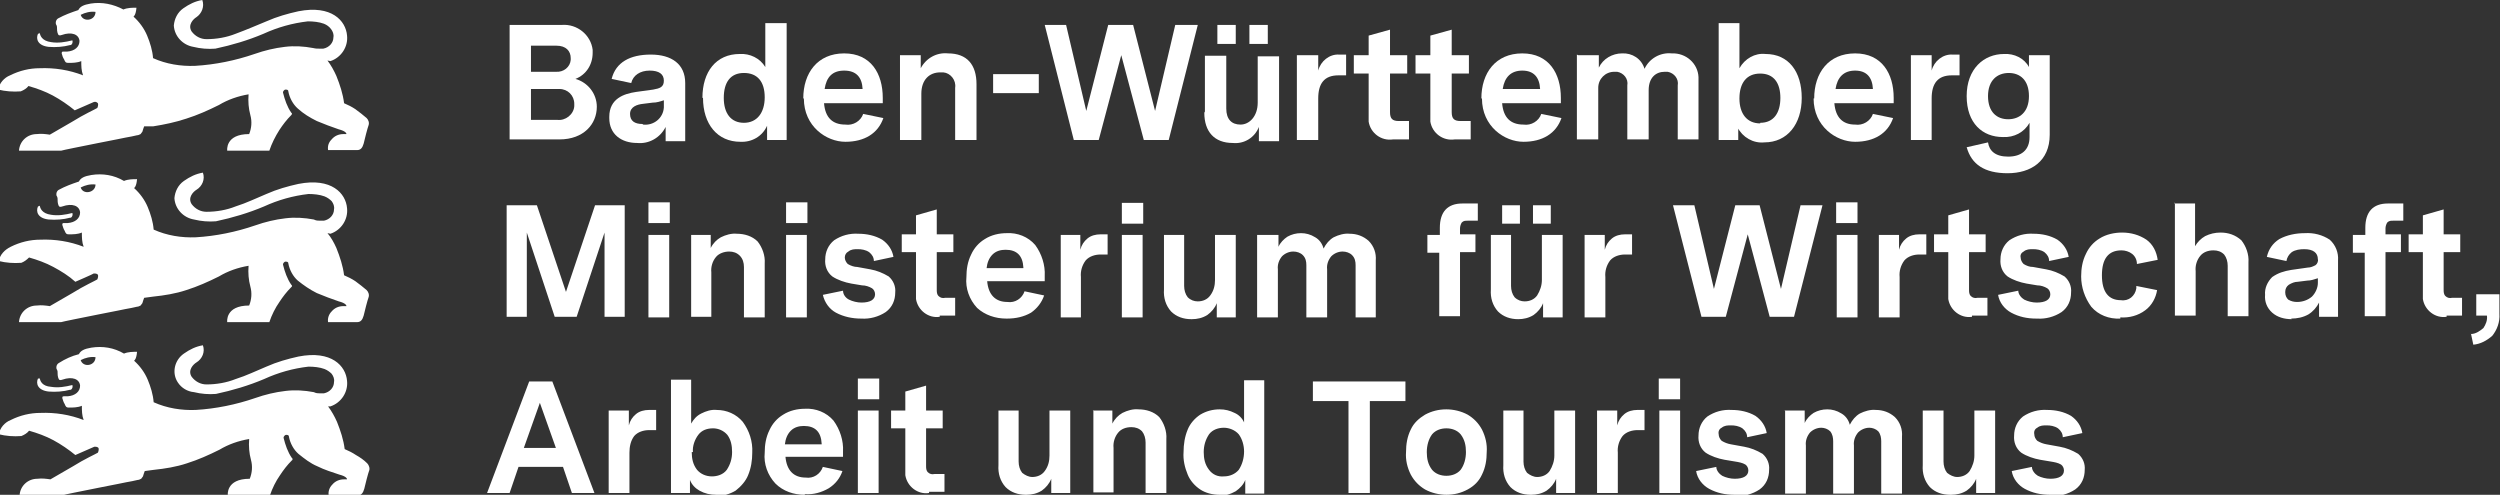 <?xml version="1.0" encoding="UTF-8"?>
<svg id="Layer_2" xmlns="http://www.w3.org/2000/svg" version="1.1" viewBox="0 0 421.4 83.4">
  <rect x="0" y="0" width="421.4" height="83.4" fill="#333333" stroke="none"/>
  <!-- Generator: Adobe Illustrator 29.3.0, SVG Export Plug-In . SVG Version: 2.1.0 Build 38)  -->
  <defs>
    <style>
      .st0 {
        fill: #fff;
      }
    </style>
  </defs>
  <path class="st0" d="M85.8,4.2h8.9c2.6-.2,4.9,1.7,5.2,4.2,0,.2,0,.4,0,.5,0,2-1.1,3.7-2.9,4.4,2.1.6,3.6,2.5,3.6,4.7,0,2.9-2.2,5.5-6.3,5.5h-8.4V4.2ZM93.7,12.1c1.3.1,2.4-.8,2.5-2,0-.1,0-.2,0-.3,0-1.2-.8-2.1-2.4-2.1h-4.3v4.4s4.2,0,4.2,0ZM93.9,20.2c1.4.2,2.8-.9,2.9-2.3,0-.1,0-.3,0-.4,0-1.4-1.1-2.5-2.5-2.5-.1,0-.2,0-.3,0h-4.5v5.2h4.4,0Z"/>
  <path class="st0" d="M102.7,19.7c0-3.1,2.5-3.9,4.5-4.2l2.9-.4c1.1-.2,1.8-.4,1.8-1.5s-.8-1.7-2.4-1.7-2.8.8-3.1,2.1l-3.3-.7c.7-2.8,3.1-4.1,6.6-4.1s5.8,1.6,5.8,4.8v9.8h-3.3v-2.4c-.9,1.8-2.8,2.9-4.8,2.7-2.7,0-4.7-1.5-4.7-4.2h0ZM108.4,21c1.8.2,3.4-1.1,3.5-2.9,0-.1,0-.3,0-.4v-.8c-.6.2-1.2.4-1.9.4l-1.6.2c-1,.1-2.2.5-2.2,1.7s.8,1.7,2.1,1.7h0Z"/>
  <path class="st0" d="M118.4,16.5c0-4.4,2.3-7.4,6.3-7.4,1.7-.1,3.4.7,4.3,2.2V3.9h3.6v19.7h-3.3v-2.4c-.8,1.8-2.6,2.8-4.5,2.7-3.9,0-6.3-3-6.3-7.4ZM125.4,20.7c2.2,0,3.5-1.7,3.5-4.3s-1.2-4.1-3.5-4.1-3.4,1.6-3.4,4.2,1.2,4.2,3.4,4.2h0Z"/>
  <path class="st0" d="M135.4,16.6c0-4.3,2.4-7.6,6.9-7.6s6.5,3.4,6.5,7.5v.9h-9.9c.2,2.4,1.4,3.6,3.6,3.6,1.3.2,2.6-.6,3-1.8l3.4.7c-.9,2.6-3.2,4-6.4,4s-7-2.6-7-7.3h0ZM145.4,15c-.1-2-1.1-3.1-3.1-3.1s-3,1.1-3.3,3.1h6.4Z"/>
  <path class="st0" d="M151.8,9.3h3.4v2.2c.9-1.7,2.7-2.7,4.6-2.5,3.2,0,4.8,1.9,4.8,5.2v9.4h-3.6v-8.8c.2-1.3-.8-2.5-2-2.6-.1,0-.3,0-.5,0-1.9,0-3.2,1.3-3.2,3.6v7.8h-3.6v-14.3h0Z"/>
  <path class="st0" d="M167.4,12.5h7.7v3.2h-7.7s0-3.2,0-3.2Z"/>
  <path class="st0" d="M175.9,4.2h3.8l3.4,14.5,3.7-14.5h4.2l3.7,14.5,3.4-14.5h3.8l-4.9,19.4h-4.2l-3.8-14.3-3.8,14.3h-4.2l-4.9-19.4h0Z"/>
  <path class="st0" d="M203.1,18.8v-9.4h3.6v8.9c0,1.8.9,2.7,2.4,2.7s2.9-1.4,2.9-3.7v-7.8h3.6v14.3h-3.4v-2.4c-.7,1.8-2.5,2.9-4.4,2.7-3.1,0-4.8-1.9-4.8-5.1h0ZM205.2,4.2h3.1v3.2h-3.1v-3.2ZM210.6,4.2h3.1v3.2h-3.1v-3.2Z"/>
  <path class="st0" d="M218.8,9.3h3.4v2.6c.4-1.6,1.9-2.8,3.5-2.7h1.2v3.5h-1.3c-2.4,0-3.4,1.4-3.4,3.9v7h-3.6v-14.3h0Z"/>
  <path class="st0" d="M230.7,19.5v-7.1h-2.5v-3.1h2.5v-3.3l3.6-1v4.3h2.9v3.1h-2.9v6.5c0,1.1.4,1.5,1.5,1.5h1.7v3.1h-2.7c-2,.3-3.8-1.1-4.1-3,0-.4,0-.7,0-1h0Z"/>
  <path class="st0" d="M241.1,19.5v-7.1h-2.5v-3.1h2.5v-3.3l3.6-1v4.3h2.9v3.1h-2.9v6.5c0,1.1.4,1.5,1.5,1.5h1.7v3.1h-2.7c-2,.3-3.8-1.1-4.1-3,0-.4,0-.7,0-1h0Z"/>
  <path class="st0" d="M249.7,16.6c0-4.3,2.4-7.6,6.9-7.6s6.5,3.4,6.5,7.5v.9h-9.9c.2,2.4,1.4,3.6,3.6,3.6,1.3.2,2.6-.6,3-1.8l3.4.7c-.9,2.6-3.2,4-6.4,4s-7-2.6-7-7.3h0ZM259.6,15c-.1-2-1.1-3.1-3-3.1s-3,1.1-3.3,3.1c0,0,6.4,0,6.4,0Z"/>
  <path class="st0" d="M266,9.3h3.5v2.1c.7-1.5,2.3-2.4,3.9-2.4,1.7-.1,3.3.9,3.8,2.6.8-1.7,2.6-2.8,4.6-2.6,2.4-.1,4.4,1.7,4.5,4,0,.2,0,.4,0,.6v9.9h-3.5v-9.1c.2-1.1-.6-2.1-1.7-2.3-.2,0-.3,0-.5,0-1.5,0-2.7,1-2.7,3.1v8.3h-3.6v-9.1c.2-1.1-.6-2.1-1.7-2.3-.2,0-.3,0-.5,0-1.5,0-2.7,1.2-2.7,2.7,0,.1,0,.2,0,.4v8.3h-3.6v-14.3h0Z"/>
  <path class="st0" d="M293,21.4v2.2h-3.3V3.9h3.5v7.6c.9-1.6,2.6-2.6,4.4-2.4,3.9,0,6.1,3,6.1,7.4s-2.4,7.5-6.3,7.5c-1.9.2-3.7-.9-4.5-2.5h0ZM296.7,20.7c2.3,0,3.4-1.7,3.4-4.2s-1.1-4.1-3.4-4.1-3.5,1.6-3.5,4.2,1.3,4.2,3.5,4.2h0Z"/>
  <path class="st0" d="M305.8,16.6c0-4.3,2.4-7.6,6.9-7.6s6.5,3.4,6.5,7.5v.9h-10c.2,2.4,1.4,3.6,3.5,3.6,1.3.2,2.6-.6,3-1.8l3.4.7c-.9,2.6-3.2,4-6.4,4s-7-2.6-7-7.3h0ZM315.7,15c-.1-2-1.1-3.1-3-3.1s-3,1.1-3.3,3.1h6.4Z"/>
  <path class="st0" d="M322.2,9.3h3.4v2.6c.4-1.6,1.9-2.8,3.5-2.7h1.2v3.5h-1.3c-2.4,0-3.4,1.4-3.4,3.9v7h-3.5v-14.3h0Z"/>
  <path class="st0" d="M331.6,24.8l3.5-.8c.2,1.4,1.2,2.4,3.4,2.4s3.6-1.1,3.6-3.3v-2.4c-.9,1.6-2.6,2.5-4.5,2.4-3.4,0-6.1-2.3-6.1-6.9s2.9-7.1,6.3-7.1c1.7-.1,3.4.7,4.2,2.2v-2h3.5v13.4c0,4.5-3.2,6.5-7.1,6.5s-6.1-1.5-6.9-4.4h0ZM338.5,20.1c1.9,0,3.5-1.2,3.5-3.9s-1.5-3.9-3.4-3.9-3.5,1.2-3.5,3.9,1.5,3.9,3.4,3.9Z"/>
  <path class="st0" d="M55.7,68.5c1.8-.6,3-2.4,2.8-4.3-.2-2.5-2.6-5.2-8.2-4.1-1.8.4-3.6.9-5.4,1.7-1.7.7-3.3,1.5-5.2,2.1-1.5.6-3.2.9-4.9.9-1,0-1.9-.5-2.5-1.3-.7-1.1.3-2.1.8-2.4,1-.6,1.5-1.8,1.1-2.9-1.2.2-2.2.7-3.2,1.4-1.6,1.1-2.1,3.3-1,4.9.6.9,1.6,1.5,2.7,1.6,1.2.3,2.5.4,3.7.3,2.8-.6,5.5-1.4,8.1-2.5,2.4-1.1,4.9-1.8,7.5-2.1.9,0,1.9.1,2.7.4.5.2.9.5,1.2.8.3.4.5.9.4,1.4,0,.9-.7,1.7-1.7,1.9-.2,0-.5,0-.7,0-.3,0-.6,0-1-.2-1.6-.3-3.2-.4-4.8-.2-1.7.2-3.4.6-5.1,1.2-3.2,1.1-6.6,1.8-10,2-2.4.1-4.9-.3-7.1-1.3-.1-1.3-.5-2.6-1-3.8-.5-1.2-1.3-2.3-2.3-3.2,0,0,.4-.2.5-1.5-.7,0-1.5,0-2.2.3-1.7-1-3.6-1.3-5.5-1-1.2.2-1.8.5-2.1,1.1-1.2.3-2.3.8-3.4,1.5-.2.1-.4.4-.4.7,0,.1,0,.3.1.4,0,0,.1.2.1.3,0,.4,0,.9.2,1.3.1.2.3.2.6.1,1.7-.6,2.9-.1,3,1,0,1-.8,1.7-2.1,1.8h-.6c-.2,0-.3,0-.3.3.1.3.2.7.4,1,.2.5.3.6.7.6.7,0,1.5,0,2.2-.3,0,.8,0,1.6.3,2.4-2.3-.9-4.8-1.3-7.3-1.2-1.7,0-3.4.4-5,1.2-1,.4-1.8,1.3-2,2.4,1.2.3,2.5.4,3.8.3.5-.2,1-.5,1.3-.9,1.4.4,2.8.9,4.1,1.6,1.3.7,2.6,1.6,3.7,2.5,0,0,3-1.3,3.2-1.4.3,0,.5,0,.7.2.1.2,0,.6-.1.8-.3.2-2.3,1.1-4.2,2.3-1.2.7-2.6,1.5-3.8,2.2-.7-.1-1.4-.2-2.2-.1-1.6,0-2.9,1.2-3,2.8h7.1c.3-.1,3.3-.7,6.3-1.3,2.2-.4,4.4-.9,5.6-1.1l.9-.2c.2,0,.4-.1.6-.2.1-.1.2-.3.3-.4,0-.1.3-.9.3-.9l1.5-.2c1.9-.2,3.8-.5,5.6-1.1,1.9-.6,3.7-1.4,5.5-2.3,1.5-.9,3.2-1.5,5-1.8-.1,1.2,0,2.4.3,3.5.3,1.1.2,2.2-.2,3.2-4.1,0-3.7,2.8-3.7,2.8h7.1c.4-1.2,1-2.4,1.7-3.4.6-.9,1.2-1.7,2-2.5.1,0,.2-.3,0-.4,0,0,0,0,0,0-.7-1-1.1-2.2-1.4-3.4,0-.3.3-.5.4-.5.2,0,.5,0,.5.3.2,1.1.8,2.2,1.6,2.9,1,.8,2,1.6,3.2,2.1,1.2.6,2.5,1,3.7,1.4,1.2.3,1.3.7,1.3.8,0,0-.4,0-.5,0-.8,0-1.5.3-2,.9-.5.5-.7,1.2-.6,1.8h4.9c.6,0,.9-.4,1.1-1.1.1-.5.7-2.8.8-3,.2-.4,0-1-.3-1.3-.6-.6-1.2-1-1.9-1.4-.6-.4-1.2-.7-1.9-1-.2-1.6-.7-3.1-1.3-4.6-.4-.9-.9-1.8-1.5-2.6h0ZM13.6,60.7c.8-.4,1.6-.6,2.5-.5,0,1.5-2.1,1.8-2.5.5h0ZM6.7,63.8c0,0,0-.1,0-.2,0,0,0,0,0,0s0,0,0,0c0,0,0,0,0,0,0,.6.4,1.5,1.9,1.6,1.2.2,2.4,0,3.6-.3.1.3,0,.7-.3.8,0,0,0,0-.1,0-1.1.3-2.4.4-3.6.3-1.8-.2-2.2-1.3-1.8-2.2h0ZM55.7,39.4c1.8-.6,3-2.4,2.8-4.3-.2-2.5-2.6-5.2-8.2-4.1-1.8.4-3.6.9-5.4,1.7-1.7.7-3.3,1.5-5.2,2.1-1.5.6-3.2.9-4.9.9-1,0-1.9-.5-2.5-1.3-.7-1.1.3-2.1.8-2.4,1-.6,1.5-1.8,1.1-2.9-1.2.2-2.2.7-3.2,1.4-1,.7-1.5,1.8-1.6,2.9.1,1.8,1.5,3.3,3.3,3.6,1.2.3,2.5.4,3.7.3,2.8-.6,5.5-1.4,8.1-2.5,2.4-1.1,4.9-1.8,7.5-2.1.9,0,1.9.1,2.7.4.5.2.9.5,1.2.8.3.4.5.9.4,1.4,0,.9-.7,1.7-1.7,1.9-.2,0-.5,0-.7,0-.3,0-.6,0-1-.2-1.6-.3-3.2-.4-4.8-.2-1.7.2-3.4.6-5.1,1.2-3.2,1.1-6.6,1.8-10,2-2.4.1-4.9-.3-7.1-1.3-.1-1.3-.5-2.6-1-3.8-.5-1.2-1.3-2.3-2.3-3.2,0,0,.4-.2.5-1.5-.7,0-1.5,0-2.2.3-1.7-1-3.6-1.3-5.5-1-1.2.2-1.8.5-2.1,1.1-1.2.4-2.3.8-3.4,1.4-.2.1-.4.4-.4.7,0,.1,0,.3.1.4,0,0,.1.2.1.3,0,.4,0,.9.2,1.3.1.2.3.2.6.1,1.7-.6,2.9-.1,3,1,0,1-.8,1.7-2.1,1.8h-.6c-.2,0-.3,0-.3.3.1.3.2.7.4,1,.2.5.3.6.7.6.7,0,1.5,0,2.2-.3,0,.8,0,1.6.3,2.4-2.3-.9-4.8-1.3-7.3-1.2-1.7,0-3.4.4-5,1.2-1,.5-1.8,1.3-2,2.4,1.2.3,2.5.4,3.8.3.5-.2.9-.5,1.3-.9,1.4.4,2.8.9,4.1,1.6,1.3.7,2.6,1.5,3.7,2.5,0,0,3-1.3,3.1-1.4.3,0,.5,0,.7.2.1.2,0,.6-.1.8-.3.2-2.3,1.1-4.2,2.3-1.2.7-2.6,1.5-3.8,2.2-.7-.1-1.4-.2-2.2-.1-1.6,0-2.9,1.2-3,2.8h7.1c.3-.1,3.3-.7,6.3-1.3,2.2-.4,4.4-.9,5.6-1.1l.9-.2c.2,0,.4-.1.6-.2.1-.1.2-.3.3-.4,0-.1.3-.9.3-.9l1.5-.2c1.9-.2,3.8-.5,5.6-1.1,1.9-.6,3.7-1.4,5.5-2.3,1.5-.9,3.2-1.5,5-1.8-.1,1.2,0,2.4.3,3.5.3,1.1.2,2.2-.2,3.2-4.1,0-3.7,2.8-3.7,2.8h7.1c.4-1.2,1-2.4,1.7-3.4.6-.9,1.2-1.7,2-2.5.1,0,.2-.3,0-.4,0,0,0,0,0,0-.7-1-1.1-2.2-1.4-3.4,0-.3.3-.5.4-.5.2,0,.5,0,.5.3.2,1.1.8,2.2,1.6,2.9,1,.8,2,1.5,3.2,2.1,1.2.5,2.5,1,3.7,1.4,1.2.3,1.3.7,1.3.8,0,0-.4,0-.5,0-.8,0-1.5.3-2,.9-.5.5-.7,1.2-.6,1.8h4.9c.6,0,.9-.4,1.1-1.1.1-.5.7-2.8.8-3,.2-.5,0-1-.3-1.3-.6-.5-1.2-1-1.9-1.5-.6-.4-1.2-.7-1.9-1-.2-1.6-.7-3.1-1.3-4.6-.4-.9-.9-1.8-1.5-2.5h0ZM13.6,31.6c.8-.4,1.6-.6,2.5-.5,0,1.4-2.1,1.8-2.5.5h0ZM6.7,34.7c0,0,0-.1,0-.2,0,0,0,0,0,0s0,0,0,0c0,0,0,0,0,0,0,.6.4,1.5,1.9,1.7,1.2.2,2.4,0,3.6-.3.1.3,0,.7-.3.8,0,0,0,0-.1,0-1.1.3-2.4.4-3.6.3-1.8-.2-2.2-1.3-1.8-2.2h0ZM55.7,10.3c1.8-.6,3-2.4,2.8-4.3-.2-2.5-2.6-5.2-8.2-4.1-1.8.4-3.6.9-5.4,1.7-1.7.7-3.3,1.4-5.2,2.1-1.5.6-3.2.9-4.9.9-1,0-1.9-.5-2.5-1.3-.7-1.1.3-2.1.8-2.4C34,2.3,34.5,1.1,34.1,0c-1.2.2-2.2.7-3.2,1.4-1,.7-1.5,1.8-1.6,2.9.1,1.8,1.5,3.3,3.3,3.6,1.2.3,2.5.4,3.7.3,2.8-.6,5.5-1.4,8.1-2.5,2.4-1.1,4.9-1.8,7.5-2.1.9,0,1.9.1,2.7.4.5.2.9.5,1.2.9.3.4.5.9.4,1.4,0,.9-.7,1.7-1.7,1.9-.2,0-.5,0-.7,0-.3,0-.6,0-1-.1-1.6-.3-3.2-.4-4.8-.2-1.7.2-3.4.6-5.1,1.2-3.2,1.1-6.6,1.8-10,2-2.4.1-4.9-.3-7.1-1.3-.1-1.3-.5-2.6-1-3.8-.5-1.2-1.3-2.3-2.3-3.2,0,0,.4-.2.5-1.5-.7,0-1.5,0-2.2.3-1.7-.9-3.6-1.3-5.5-1-1.2.2-1.8.5-2.1,1.1-1.2.4-2.3.8-3.4,1.4-.2.1-.4.4-.4.7,0,.1,0,.3.1.4,0,0,.1.2.1.3,0,.4,0,.9.2,1.3.1.2.3.2.6.1,1.7-.6,2.9-.1,3,1,0,1-.8,1.7-2.1,1.8h-.6c-.2,0-.3,0-.3.3.1.4.2.7.4,1,.2.5.3.6.7.6.7,0,1.5,0,2.2-.3,0,.8,0,1.6.3,2.4-2.3-.9-4.8-1.3-7.3-1.2-1.7,0-3.4.4-5,1.2-1,.4-1.8,1.3-2,2.4,1.2.3,2.5.4,3.8.3.5-.2,1-.5,1.3-.9,1.4.4,2.8.9,4.1,1.6,1.3.7,2.6,1.6,3.7,2.5,0,0,3-1.3,3.2-1.4.3-.1.5,0,.7.2.1.2,0,.6-.1.8-.3.2-2.3,1.1-4.2,2.3-1.2.7-2.6,1.5-3.8,2.2-.7-.1-1.4-.2-2.2-.1-1.6,0-2.9,1.2-3,2.8h7.1c.3-.1,3.3-.7,6.3-1.3,2.2-.4,4.4-.9,5.6-1.1l.9-.2c.2,0,.4-.1.6-.2.1-.1.2-.3.3-.4,0-.1.3-.9.3-.9h1.5c1.9-.3,3.8-.7,5.6-1.3,1.9-.6,3.7-1.4,5.5-2.3,1.5-.9,3.2-1.5,5-1.8-.1,1.2,0,2.4.3,3.5.3,1.1.2,2.2-.2,3.2-4.1,0-3.7,2.8-3.7,2.8h7.1c.4-1.2,1-2.4,1.7-3.5.6-.9,1.2-1.7,2-2.5.1-.1.2-.3,0-.4,0,0,0,0,0,0-.7-1-1.1-2.2-1.4-3.4,0-.3.3-.5.4-.5.2,0,.5,0,.5.3.2,1.1.8,2.2,1.6,2.9,1,.9,2,1.5,3.2,2.1,1.2.5,2.5,1,3.7,1.4,1.2.3,1.3.7,1.3.8,0,0-.4,0-.5,0-.8,0-1.5.3-2,.9-.5.5-.7,1.1-.6,1.8h4.9c.6,0,.9-.4,1.1-1.1.1-.5.7-2.8.8-3,.2-.5,0-1-.3-1.3-.6-.5-1.2-1-1.9-1.5-.6-.4-1.2-.7-1.9-1-.2-1.6-.7-3.1-1.3-4.6-.4-.9-.9-1.8-1.5-2.6h0ZM13.6,2.5c.8-.4,1.6-.6,2.5-.5,0,1.5-2.1,1.8-2.5.5ZM6.7,5.6c0,0,0-.1,0-.2,0,0,0,0,0,0s0,0,0,0c0,0,0,0,0,0,0,.6.4,1.5,1.9,1.7,1.2.2,2.4,0,3.6-.3.1.3,0,.7-.3.8,0,0,0,0-.1,0-1.1.3-2.4.4-3.6.3-1.8-.2-2.2-1.3-1.8-2.2h0Z"/>
  <path class="st0" d="M85.5,34.6h5l4.9,14.6,4.9-14.6h5v18.8h-3.4v-14.2l-4.7,14.2h-3.7l-4.7-14.2v14.2h-3.4v-18.8h0ZM109.3,39.6h3.5v13.9h-3.5v-13.9ZM109.3,34.1h3.6v3.5h-3.6v-3.5ZM116.5,39.6h3.3v2.2c.4-.8,1-1.4,1.7-1.8.8-.4,1.8-.7,2.7-.6,1.3,0,2.6.4,3.5,1.3.8,1,1.3,2.4,1.2,3.7v9.1h-3.5v-8.5c0-.7-.2-1.4-.7-1.9-.5-.5-1.1-.7-1.8-.7-.8,0-1.7.3-2.2.9-.6.7-.9,1.7-.8,2.6v7.5h-3.4s0-13.9,0-13.9ZM132.5,39.6h3.5v13.9h-3.5v-13.9ZM132.5,34.1h3.6v3.5h-3.6v-3.5ZM145.1,53.7c-1.4,0-2.9-.3-4.2-1-1.1-.6-1.9-1.7-2.2-3l3.4-.7c0,.6.4,1.2,1,1.5.6.3,1.4.5,2.1.5,1.5,0,2.3-.5,2.3-1.4,0-.4-.2-.8-.5-1-.5-.3-1.1-.5-1.7-.5l-1.8-.3c-1.1-.2-2.3-.6-3.2-1.2-.9-.7-1.3-1.8-1.2-2.9,0-1.2.5-2.4,1.5-3.2,1.2-.8,2.6-1.2,4.1-1.1,1.4,0,2.8.3,4,1,1,.7,1.7,1.7,1.9,2.9l-3.3.7c0-.6-.3-1.1-.8-1.5-.6-.4-1.3-.5-1.9-.5-.6,0-1.1,0-1.6.4-.4.2-.6.6-.6,1,0,.4.2.8.5,1.1.5.3,1.1.5,1.6.5l2.2.4c1.1.2,2.1.6,3.1,1.2.8.7,1.2,1.7,1.1,2.7,0,1.3-.5,2.5-1.6,3.3-1.2.8-2.7,1.2-4.1,1.1h0ZM158.4,53.4c-1.9.3-3.7-1.1-4-3,0-.3,0-.7,0-1v-6.9h-2.4v-3h2.4v-3.2l3.5-1v4.2h2.8v3h-2.8v6.3c0,.4,0,.8.3,1.1.3.3.7.4,1.1.3h1.7v3h-2.6,0ZM169.6,53.7c-1.8,0-3.6-.6-4.9-1.8-1.3-1.4-2-3.3-1.8-5.2,0-1.3.2-2.6.8-3.8.5-1.1,1.3-2,2.3-2.6,1.1-.7,2.4-1,3.7-1,1.8-.1,3.6.6,4.8,2,1.1,1.5,1.7,3.4,1.6,5.2v.9h-9.7c.2,2.3,1.4,3.5,3.4,3.5,1.3.2,2.5-.6,2.9-1.8l3.3.7c-.4,1.2-1.2,2.2-2.2,2.9-1.2.7-2.6,1-4,1h0ZM172.5,45.1c-.1-2-1.1-3-3-3-.8,0-1.6.2-2.2.8-.6.6-.9,1.4-1,2.3h6.2ZM178.8,39.6h3.3v2.5c.2-.8.6-1.4,1.2-1.9.6-.5,1.4-.7,2.2-.7h1.2v3.4h-1.2c-.9,0-1.9.3-2.5,1-.6.8-.9,1.8-.8,2.8v6.8h-3.4v-13.9h0ZM189.1,39.6h3.5v13.9h-3.5v-13.9ZM189.1,34.2h3.6v3.5h-3.6v-3.5ZM200.8,53.8c-1.3,0-2.5-.4-3.4-1.3-.9-1-1.3-2.3-1.2-3.7v-9.2h3.4v8.6c0,.7.2,1.4.6,1.9.5.5,1.1.7,1.7.7.8,0,1.6-.3,2.1-1,.6-.8.8-1.7.8-2.6v-7.6h3.5v13.9h-3.2v-2.4c-.3.8-.9,1.5-1.6,2-.8.5-1.7.7-2.6.7h0ZM212.1,39.6h3.4v2c.3-.7.9-1.3,1.5-1.7.7-.4,1.5-.6,2.3-.6.8,0,1.6.2,2.4.7.7.4,1.2,1.1,1.4,1.9.4-.8,1-1.5,1.7-1.9.8-.4,1.8-.7,2.7-.6,1.2,0,2.3.4,3.2,1.2.9.9,1.3,2.1,1.2,3.3v9.6h-3.4v-8.8c0-.6-.1-1.2-.6-1.7-.4-.4-1-.6-1.6-.6-.7,0-1.4.3-1.9.8-.5.6-.8,1.4-.7,2.2v8.1h-3.5v-8.8c0-.6-.1-1.2-.6-1.7-.4-.4-1-.6-1.6-.6-.7,0-1.4.3-1.9.8-.5.6-.8,1.4-.7,2.2v8.1h-3.5v-13.9h0ZM242.7,42.6h-2.1v-3h2.1v-1.2c0-2.7,1.3-4.1,3.8-4.1h2.6v2.9h-1.7c-.4,0-.7,0-1,.3-.2.3-.3.7-.3,1v1h2.6v3h-2.6v10.8h-3.5v-10.8h0ZM255.9,53.8c-1.3,0-2.5-.4-3.4-1.3-.9-1-1.3-2.3-1.2-3.7v-9.2h3.4v8.6c0,.7.2,1.4.6,1.9.5.5,1.1.7,1.7.7.8,0,1.6-.3,2.1-1,.5-.8.8-1.7.8-2.6v-7.6h3.5v13.9h-3.3v-2.4c-.3.8-.9,1.5-1.6,2-.8.5-1.7.7-2.6.7h0ZM258.4,34.6h3v3.1h-3v-3.1ZM253.2,34.6h3v3.1h-3v-3.1ZM267.2,39.6h3.3v2.5c.2-.8.6-1.4,1.2-1.9.6-.5,1.4-.7,2.2-.7h1.2v3.4h-1.2c-.9,0-1.9.3-2.5,1-.6.8-.9,1.8-.8,2.8v6.8h-3.5v-13.9h0ZM281.9,34.6h3.7l3.3,14.1,3.6-14.1h4.1l3.6,14.1,3.3-14.1h3.7l-4.8,18.8h-4.1l-3.7-13.9-3.7,13.9h-4.1l-4.8-18.8h0ZM309.6,39.6h3.5v13.9h-3.5v-13.9ZM309.5,34.1h3.6v3.5h-3.6v-3.5h0ZM316.8,39.6h3.3v2.5c.2-.8.6-1.4,1.2-1.9.6-.5,1.4-.7,2.2-.7h1.2v3.4h-1.2c-.9,0-1.9.3-2.5,1-.6.8-.9,1.8-.8,2.8v6.8h-3.5v-13.9h0ZM332.4,53.4c-1.9.3-3.7-1.1-4-3,0-.3,0-.7,0-1v-6.9h-2.4v-3h2.4v-3.2l3.5-1v4.2h2.8v3h-2.8v6.3c0,.4,0,.8.3,1.1.3.3.7.4,1.1.3h1.7v3h-2.6ZM343.2,53.7c-1.5,0-2.9-.3-4.2-1-1.1-.6-2-1.7-2.2-3l3.4-.7c0,.6.5,1.2,1,1.5.6.3,1.4.5,2.1.5,1.5,0,2.3-.5,2.3-1.4,0-.4-.2-.8-.5-1-.5-.3-1.1-.5-1.7-.5l-1.8-.3c-1.1-.2-2.3-.6-3.2-1.2-.9-.7-1.3-1.8-1.2-2.9,0-1.2.5-2.4,1.5-3.2,1.2-.8,2.6-1.2,4.1-1.1,1.4,0,2.8.3,4,1,1,.7,1.7,1.7,1.9,2.9l-3.3.7c0-.6-.3-1.1-.8-1.5-.6-.4-1.3-.5-1.9-.5-.6,0-1.1,0-1.6.4-.4.2-.6.6-.5,1,0,.4.2.8.5,1.1.5.3,1,.5,1.6.5l2.2.4c1.1.2,2.1.6,3.1,1.2.8.7,1.2,1.7,1.1,2.7,0,1.3-.5,2.5-1.6,3.3-1.2.8-2.7,1.2-4.1,1.1h0ZM357.4,53.7c-1.9.1-3.7-.6-4.9-2-1.1-1.5-1.7-3.3-1.7-5.1,0-1.3.2-2.6.8-3.8.5-1.1,1.3-2,2.3-2.6,1.1-.7,2.5-1,3.8-1,1.5,0,2.9.4,4.1,1.2,1.1.8,1.7,2,1.9,3.4l-3.5.7c0-.7-.3-1.3-.8-1.7-.5-.4-1.2-.6-1.8-.6-2.2,0-3.3,1.4-3.3,4.2s1.1,4.2,3.2,4.2c1.3.2,2.4-.7,2.6-2,0-.1,0-.2,0-.4l3.5.7c-.2,1.3-.9,2.6-2,3.4-1.2.9-2.7,1.3-4.2,1.2h0ZM366.5,34.3h3.5v7.2c.4-.7,1-1.3,1.7-1.7.8-.4,1.7-.6,2.6-.6,1.3,0,2.5.4,3.5,1.3.8,1,1.3,2.4,1.2,3.7v9.1h-3.5v-8.5c0-.7-.2-1.4-.6-1.9-.5-.5-1.1-.7-1.8-.7-.9,0-1.7.3-2.2.9-.6.7-.9,1.7-.8,2.6v7.5h-3.5v-19.1h0ZM386.3,53.8c-1.2,0-2.4-.3-3.3-1.1-.9-.8-1.3-1.9-1.2-3-.1-1.1.4-2.2,1.2-3,1-.7,2-1,3.2-1.2l2.8-.4c.5,0,.9-.2,1.3-.4.3-.2.5-.7.4-1,0-1.1-.8-1.7-2.3-1.7-.7,0-1.5.1-2.1.5-.5.4-.8.9-.9,1.5l-3.3-.7c.3-1.3,1-2.3,2.1-3,1.3-.7,2.8-1,4.3-1,1.5-.1,3,.3,4.2,1.1,1,.9,1.5,2.2,1.4,3.5v9.5h-3.2v-2.4c-.4.8-1,1.5-1.8,2-.9.5-1.9.7-2.9.7h0ZM385.2,49.3c0,.5.2.9.5,1.2.5.3,1,.4,1.5.4.9,0,1.8-.3,2.5-.9.6-.6,1-1.5,1-2.3v-.8c-.6.2-1.2.4-1.8.4l-1.6.2c-.5,0-1,.2-1.5.5-.4.3-.6.7-.6,1.2h0ZM398.7,42.6h-2.1v-3h2.1v-1.2c0-2.7,1.3-4.1,3.8-4.1h2.6v2.9h-1.7c-.4,0-.7,0-1,.3-.2.3-.3.7-.3,1v1h2.6v3h-2.6v10.8h-3.5v-10.8h0ZM412.4,53.4c-1.9.3-3.7-1.1-4-3,0-.3,0-.7,0-1v-6.9h-2.4v-3h2.4v-3.2l3.5-1v4.2h2.8v3h-2.8v6.3c0,.4,0,.8.3,1.1.3.3.7.4,1.1.3h1.7v3h-2.6,0ZM416.5,56.3c.8,0,1.5-.5,2.1-1,.4-.6.7-1.3.6-2.1h-1.8v-3.6h3.9v3.3c.1,1.4-.4,2.7-1.2,3.7-.9.8-2,1.4-3.2,1.5,0,0-.4-1.9-.4-1.9Z"/>
  <path class="st0" d="M89,64.3h4.1l7.1,18.8h-3.8l-1.5-4.4h-7.5l-1.5,4.4h-3.8l7.1-18.8h0ZM93.7,75.5l-2.7-7.6-2.7,7.6s5.3,0,5.3,0ZM102.7,69.2h3.3v2.5c.2-.8.6-1.4,1.2-1.9.6-.5,1.4-.7,2.2-.7h1.2v3.4h-1.2c-.9,0-1.9.3-2.5,1-.6.8-.8,1.8-.8,2.8v6.8h-3.5v-13.9h0ZM120.7,83.4c-1,0-1.9-.2-2.8-.7-.7-.4-1.3-1-1.6-1.8v2.2h-3.2v-19.1h3.4v7.4c.4-.7.9-1.3,1.7-1.7.8-.4,1.7-.7,2.6-.6,1.7,0,3.3.7,4.4,2,1.1,1.5,1.7,3.3,1.6,5.2,0,1.3-.2,2.6-.7,3.8-.4,1-1.2,1.9-2.1,2.6-1,.6-2.1.9-3.2.9h0ZM116.6,76.2c0,1.1.2,2.1.9,3,.6.7,1.5,1.1,2.5,1.1.9,0,1.9-.3,2.5-1.1.6-.9.9-1.9.9-3,0-1.1-.2-2.1-.8-2.9-.6-.7-1.5-1.1-2.4-1.1-1,0-1.9.3-2.5,1.1-.6.8-1,1.9-.9,2.9h0ZM135.6,83.4c-1.8,0-3.6-.6-4.9-1.9-1.3-1.4-2-3.3-1.8-5.2,0-1.3.2-2.6.8-3.8.5-1.1,1.3-2,2.3-2.6,1.1-.7,2.4-1,3.7-1,1.8-.1,3.6.6,4.8,2,1.1,1.5,1.7,3.4,1.6,5.2v.9h-9.7c.2,2.3,1.4,3.5,3.4,3.5,1.3.2,2.5-.6,2.9-1.8l3.3.7c-.4,1.2-1.2,2.2-2.3,2.9-1.2.7-2.6,1.1-4,1h0ZM138.5,74.8c-.1-2-1.1-3-3-3-.8,0-1.6.2-2.2.8-.6.6-.9,1.4-1,2.3h6.2ZM144.6,69.2h3.5v13.9h-3.5v-13.9h0ZM144.6,63.8h3.6v3.5h-3.6v-3.5h0ZM156.6,83.1c-1.9.3-3.7-1.1-4-3,0-.3,0-.7,0-1v-6.9h-2.4v-3h2.4v-3.2l3.5-1v4.2h2.8v3h-2.8v6.3c0,.4,0,.8.3,1.1.3.3.7.4,1.1.3h1.7v3h-2.6,0ZM172.9,83.4c-1.3,0-2.5-.4-3.4-1.3-.9-1-1.3-2.3-1.2-3.7v-9.2h3.4v8.6c0,.7.2,1.4.6,1.9.5.4,1.1.7,1.7.7.8,0,1.6-.3,2.1-1,.6-.8.8-1.7.8-2.6v-7.6h3.5v13.9h-3.2v-2.4c-.3.8-.9,1.5-1.6,2-.8.5-1.7.7-2.6.7h0ZM184.2,69.2h3.3v2.2c.4-.8,1-1.4,1.7-1.8.8-.4,1.8-.7,2.7-.6,1.3,0,2.6.4,3.5,1.3.8,1,1.3,2.4,1.2,3.7v9.1h-3.5v-8.5c0-.7-.2-1.4-.6-1.9-.5-.5-1.1-.7-1.8-.7-.9,0-1.7.3-2.2.9-.6.7-.9,1.7-.8,2.6v7.5h-3.4v-13.9h0ZM205.5,83.4c-1.1,0-2.3-.3-3.2-.9-.9-.6-1.7-1.5-2.1-2.5-.5-1.2-.8-2.5-.7-3.8,0-1.3.2-2.6.7-3.8.4-1,1.2-1.9,2.1-2.5,1-.6,2.1-.9,3.3-.9.9,0,1.7.2,2.5.6.7.3,1.3.9,1.6,1.6v-7.1h3.4v19.1h-3.2v-2.3c-.3.8-.9,1.4-1.6,1.9-.9.5-1.8.8-2.8.7h0ZM202.9,76.2c0,1.1.2,2.1.9,3,.6.8,1.5,1.2,2.5,1.1,1,0,1.9-.4,2.5-1.1.6-.9.9-2,.9-3.1,0-1-.3-2.1-.9-2.9-.6-.7-1.6-1.1-2.5-1.1-.9,0-1.9.3-2.5,1.1-.6.9-.9,1.9-.9,3h0ZM227.3,67.6h-6v-3.3h15.6v3.3h-6v15.5h-3.6v-15.5h0ZM243.8,83.4c-1.2,0-2.5-.3-3.6-.9-1-.6-1.8-1.4-2.4-2.5-.6-1.2-.9-2.5-.8-3.8,0-1.3.2-2.6.8-3.8.5-1.1,1.4-1.9,2.4-2.5,1.1-.6,2.3-.9,3.6-.9,1.2,0,2.5.3,3.6.9,1,.6,1.8,1.4,2.4,2.5.6,1.2.9,2.5.8,3.8,0,1.3-.2,2.6-.8,3.8-.5,1.1-1.3,1.9-2.4,2.5-1.1.6-2.3.9-3.6.9ZM240.5,76.2c0,1.1.2,2.1.9,3,.6.7,1.5,1,2.4,1,.9,0,1.8-.3,2.4-1,.6-.8.9-1.9.9-3,0-1.1-.2-2.1-.9-3-.6-.7-1.5-1-2.4-1-.9,0-1.8.3-2.4,1-.6.8-.9,1.9-.9,3h0ZM258,83.4c-1.3,0-2.5-.4-3.4-1.3-.9-1-1.3-2.3-1.2-3.7v-9.2h3.4v8.6c0,.7.2,1.4.6,1.9.5.4,1.1.7,1.7.7.8,0,1.6-.3,2.1-1,.5-.8.8-1.7.8-2.6v-7.6h3.5v13.9h-3.2v-2.4c-.3.8-.9,1.5-1.6,2-.8.5-1.7.7-2.6.7h0ZM269.3,69.2h3.3v2.5c.2-.8.6-1.4,1.2-1.9.6-.5,1.4-.7,2.2-.7h1.2v3.4h-1.2c-.9,0-1.9.3-2.5,1-.6.8-.9,1.8-.8,2.8v6.8h-3.5v-13.9h0ZM279.7,69.2h3.5v13.9h-3.5v-13.9ZM279.6,63.8h3.6v3.5h-3.6v-3.5ZM292.3,83.4c-1.5,0-2.9-.3-4.2-1-1.1-.6-2-1.7-2.2-3l3.4-.7c0,.6.5,1.2,1,1.5.6.3,1.4.5,2.1.5,1.5,0,2.3-.5,2.3-1.4,0-.4-.2-.8-.5-1-.5-.3-1.1-.4-1.7-.5l-1.8-.3c-1.1-.2-2.3-.6-3.2-1.2-.9-.7-1.3-1.8-1.2-2.9,0-1.2.5-2.4,1.5-3.2,1.2-.8,2.6-1.2,4.1-1.1,1.4,0,2.8.3,4,1,1,.7,1.7,1.7,1.9,2.9l-3.3.7c0-.6-.3-1.1-.8-1.5-.6-.4-1.3-.5-1.9-.5-.6,0-1.1,0-1.6.4-.4.2-.6.6-.5,1.1,0,.4.2.8.5,1.1.5.3,1,.5,1.6.6l2.2.4c1.1.2,2.1.6,3.1,1.2.8.7,1.2,1.7,1.1,2.7,0,1.3-.5,2.5-1.6,3.3-1.2.8-2.7,1.2-4.1,1.1h0ZM300.8,69.2h3.4v2.1c.3-.7.9-1.3,1.5-1.7.7-.4,1.5-.6,2.3-.6.8,0,1.6.2,2.4.7.7.4,1.2,1.1,1.4,1.9.4-.8,1-1.5,1.7-1.9.8-.4,1.8-.7,2.7-.6,1.2,0,2.3.4,3.2,1.2.9.9,1.3,2.1,1.2,3.3v9.6h-3.5v-8.8c0-.6-.1-1.2-.5-1.7-.4-.4-1-.6-1.5-.6-.7,0-1.4.3-1.9.8-.5.6-.8,1.4-.7,2.2v8.1h-3.5v-8.8c0-.6-.1-1.2-.5-1.7-.4-.4-1-.6-1.5-.6-.7,0-1.4.3-1.9.8-.5.6-.8,1.4-.7,2.2v8.1h-3.5v-13.9h0ZM328.7,83.4c-1.3,0-2.5-.4-3.4-1.3-.9-1-1.3-2.3-1.2-3.7v-9.2h3.5v8.6c0,.7.2,1.4.6,1.9.5.4,1.1.7,1.7.7.8,0,1.6-.3,2.1-1,.5-.8.8-1.7.8-2.6v-7.6h3.5v13.9h-3.2v-2.4c-.3.8-.9,1.5-1.6,2-.8.5-1.7.7-2.6.7h0ZM345.5,83.4c-1.5,0-2.9-.3-4.2-1-1.1-.6-2-1.7-2.2-3l3.4-.7c0,.6.5,1.2,1,1.5.6.3,1.4.5,2.1.5,1.5,0,2.3-.5,2.3-1.4,0-.4-.2-.8-.5-1-.5-.3-1.1-.4-1.7-.5l-1.8-.3c-1.1-.2-2.3-.6-3.2-1.2-.9-.7-1.3-1.8-1.2-2.9,0-1.2.5-2.4,1.5-3.2,1.2-.8,2.6-1.2,4.1-1.1,1.4,0,2.8.3,4,1,1,.7,1.7,1.7,1.9,2.9l-3.3.7c0-.6-.3-1.1-.8-1.5-.6-.4-1.3-.5-1.9-.5-.6,0-1.1,0-1.6.4-.4.2-.6.6-.5,1.1,0,.4.2.8.5,1.1.5.3,1,.5,1.6.6l2.2.4c1.1.2,2.1.6,3.1,1.2.8.7,1.2,1.7,1.1,2.7,0,1.3-.5,2.5-1.6,3.3-1.2.8-2.7,1.2-4.1,1.1h0Z"/>
</svg>